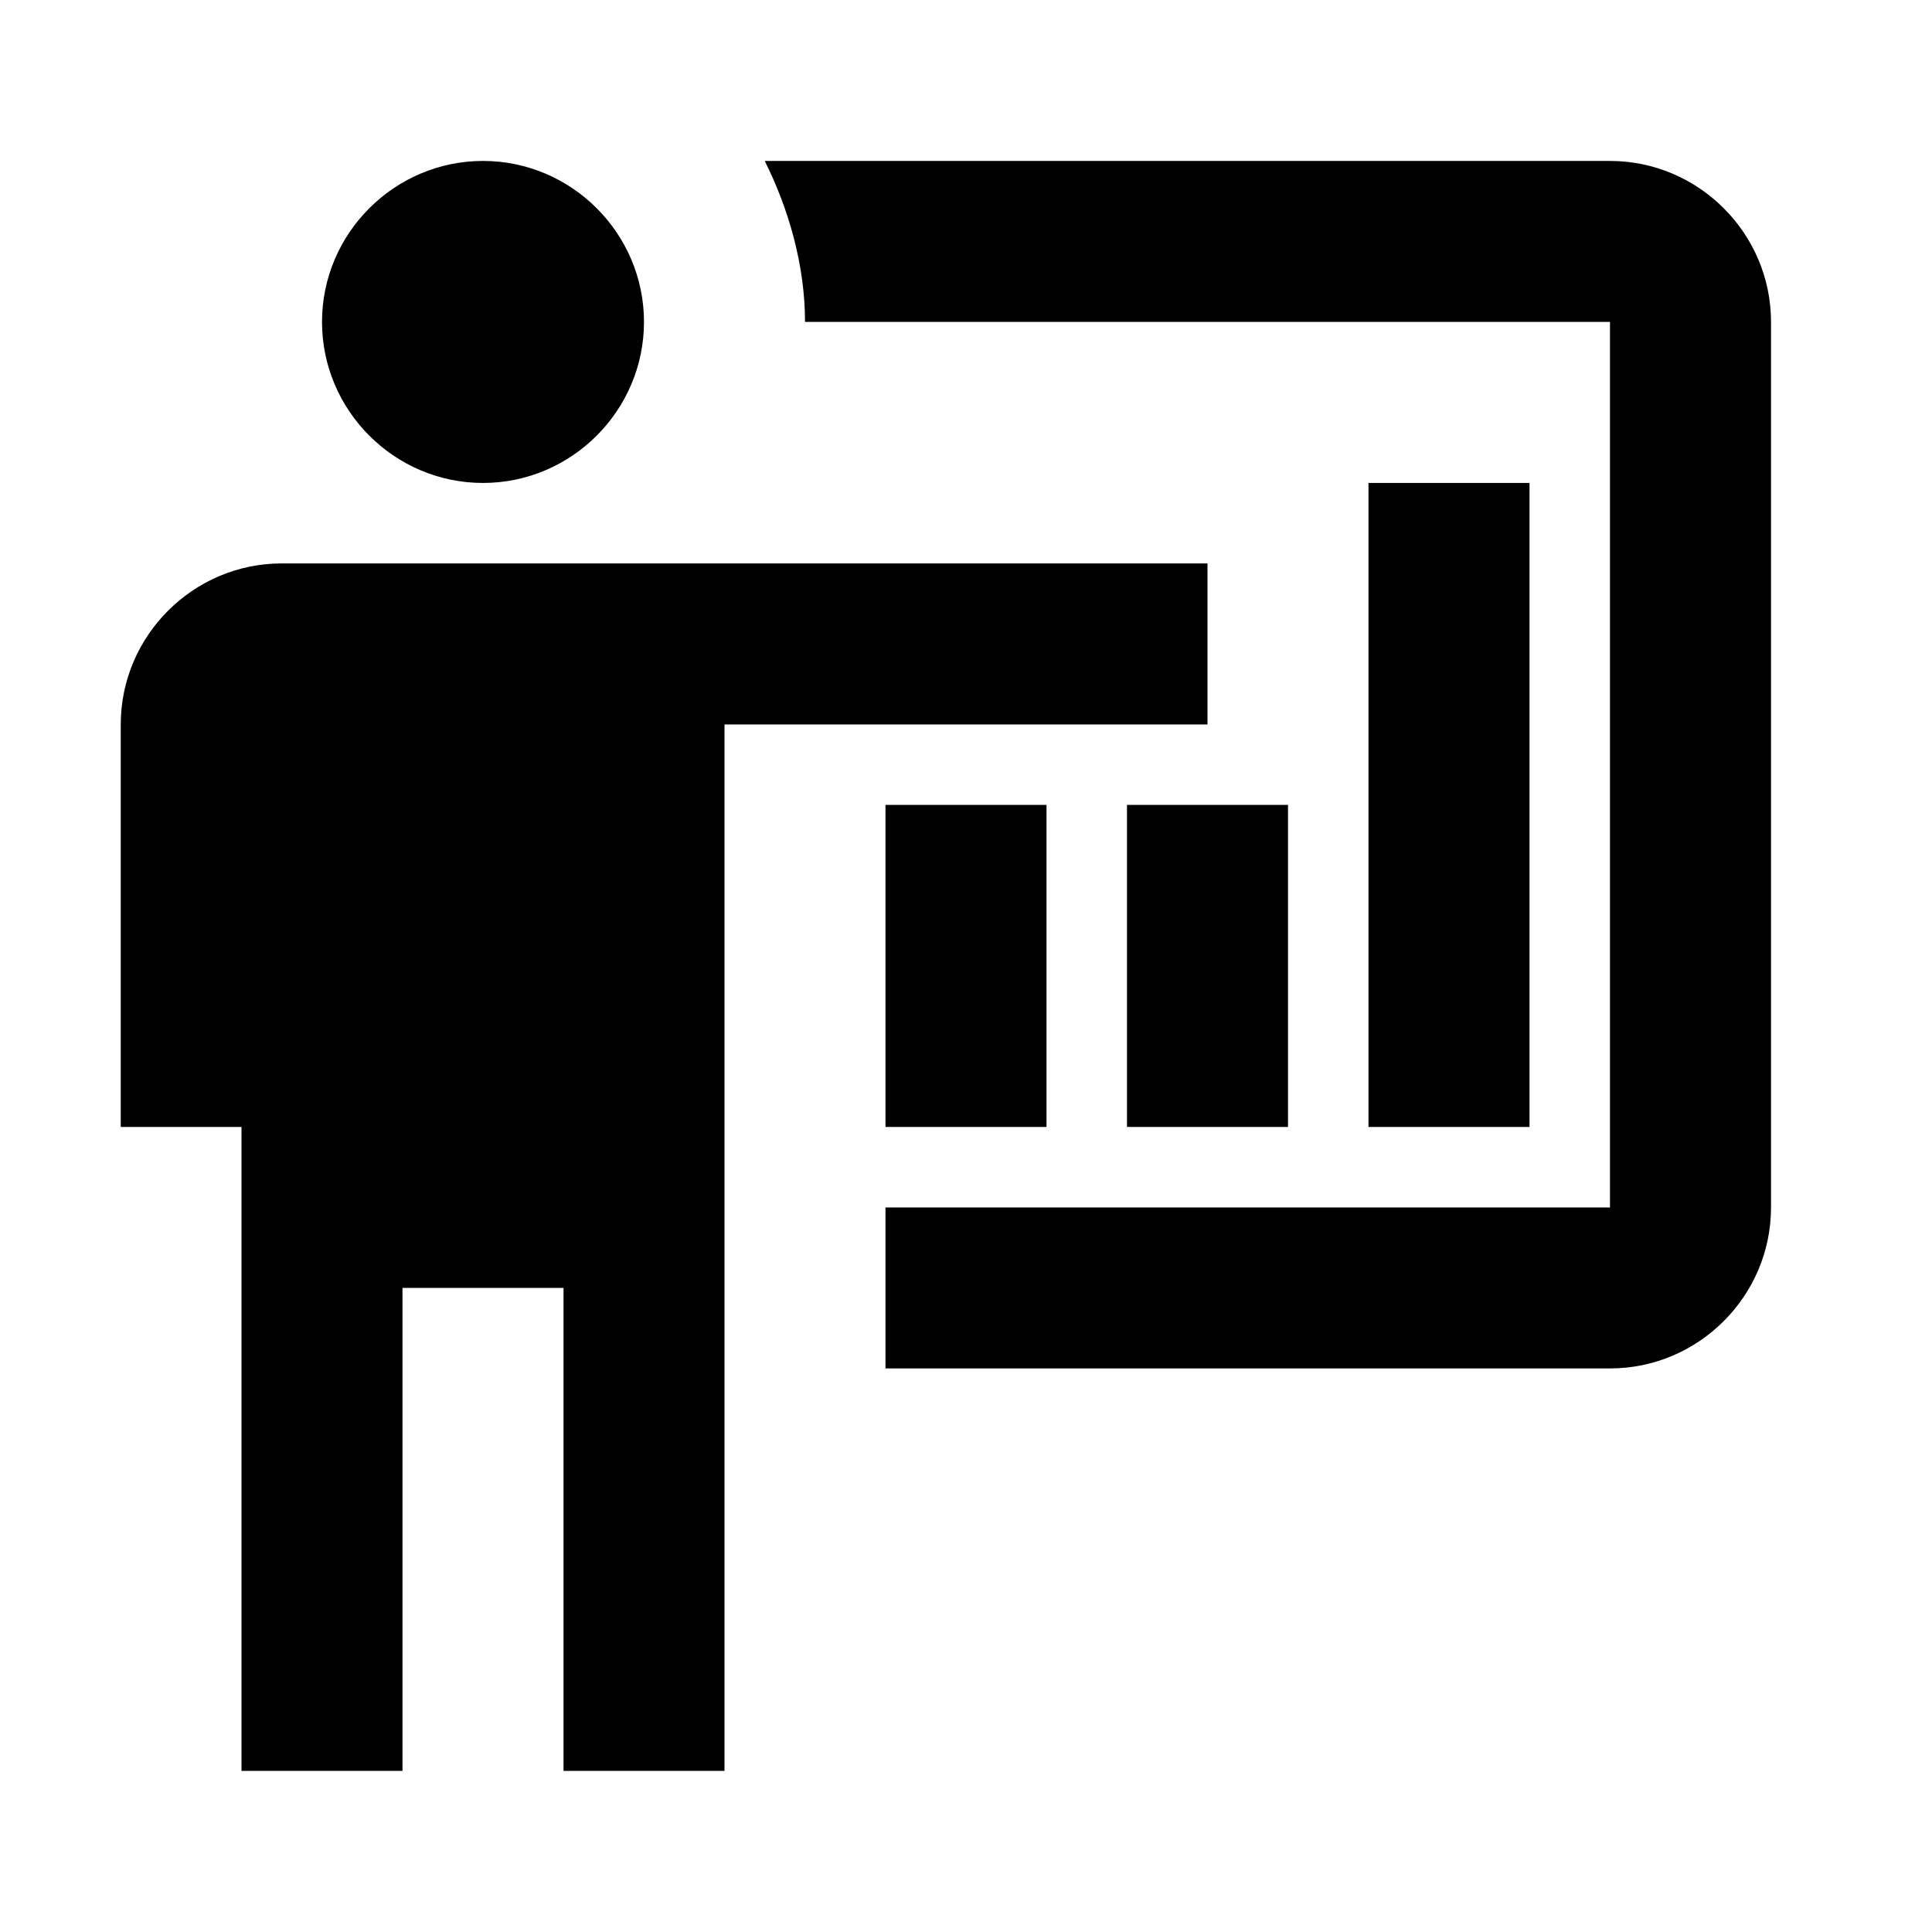 <svg width="40" height="40" viewBox="0 0 40 40" fill="none" xmlns="http://www.w3.org/2000/svg">
<path d="M33.333 28.332C35.167 28.332 36.667 26.832 36.667 24.999V6.665C36.667 4.832 35.167 3.332 33.333 3.332H15.833C16.333 4.332 16.667 5.499 16.667 6.665H33.333V24.999H18.333V28.332M25 11.665V14.999H15V36.665H11.667V26.665H8.333V36.665H5V23.332H2.5V14.999C2.5 13.165 4 11.665 5.833 11.665H25ZM13.333 6.665C13.333 8.499 11.833 9.999 10 9.999C8.167 9.999 6.667 8.499 6.667 6.665C6.667 4.832 8.167 3.332 10 3.332C11.833 3.332 13.333 4.832 13.333 6.665ZM28.333 9.999H31.667V23.332H28.333V9.999ZM23.333 16.665H26.667V23.332H23.333V16.665ZM18.333 16.665H21.667V23.332H18.333V16.665Z" fill="black"/>
</svg>

